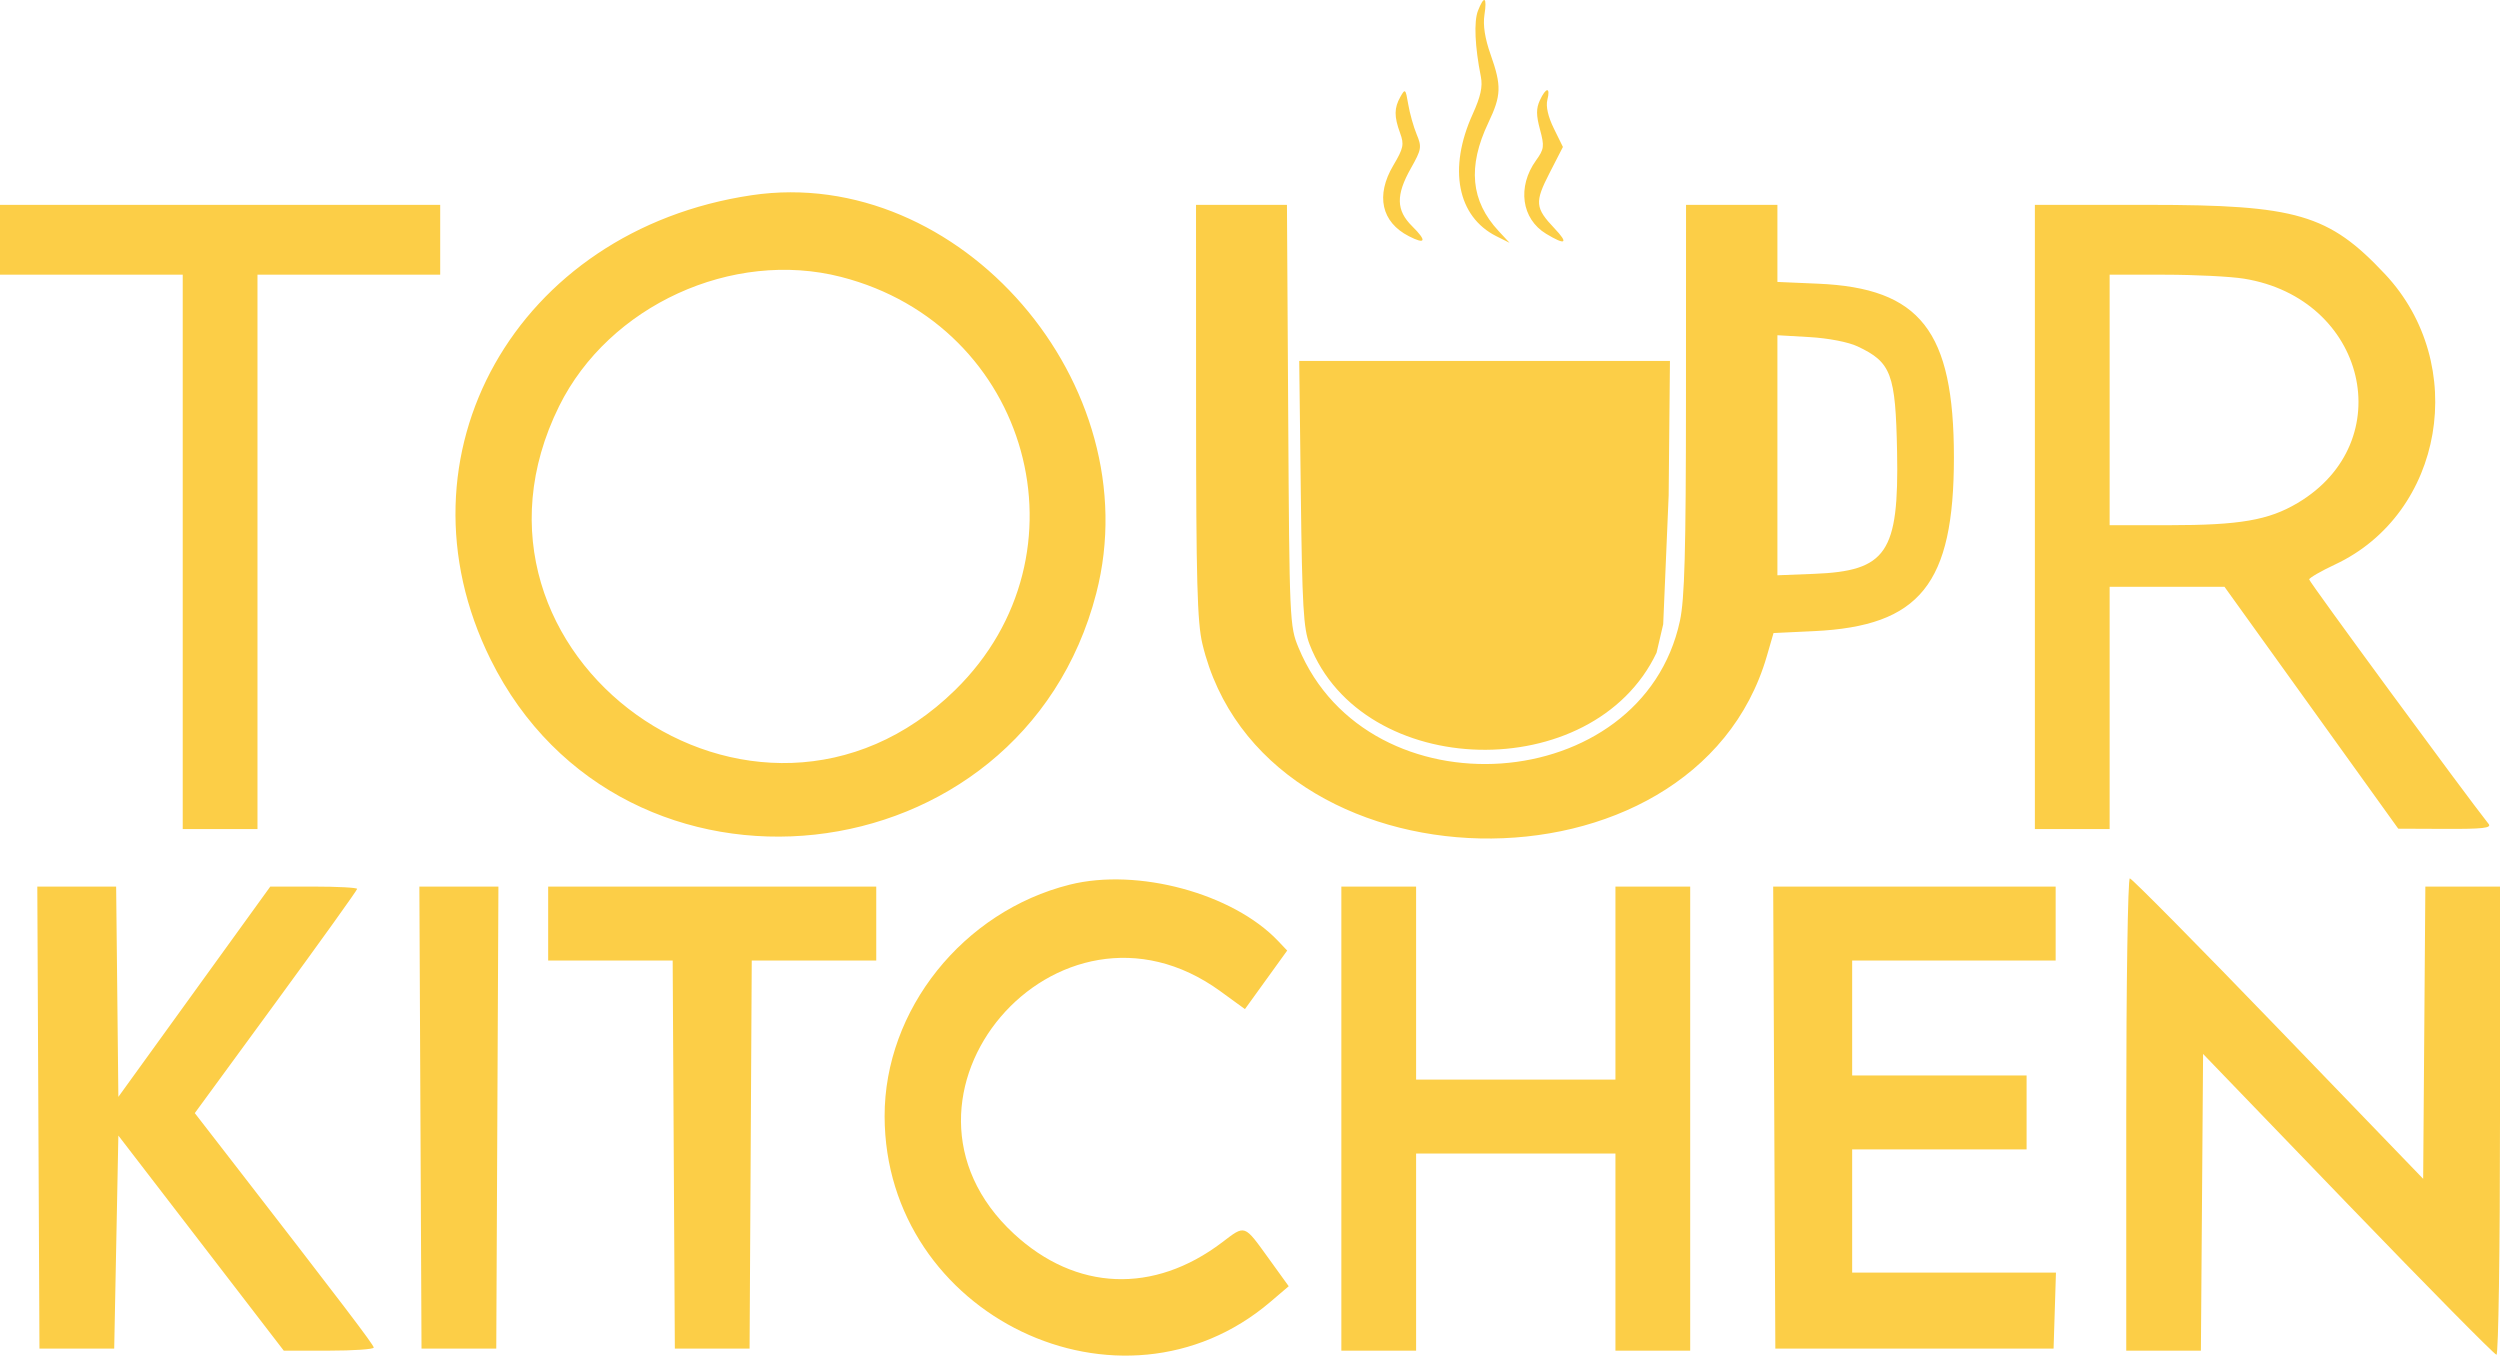 <svg width="142" height="77" viewBox="0 0 142 77" fill="none" xmlns="http://www.w3.org/2000/svg">
<path fill-rule="evenodd" clip-rule="evenodd" d="M83.947 0.615C83.71 1.221 83.773 2.645 84.113 4.356C84.225 4.921 84.102 5.483 83.647 6.486C82.245 9.575 82.777 12.307 84.997 13.419L85.743 13.792L85.121 13.123C83.537 11.416 83.352 9.466 84.538 6.971C85.277 5.417 85.295 4.881 84.667 3.101C84.343 2.185 84.226 1.429 84.316 0.848C84.475 -0.181 84.301 -0.291 83.947 0.615ZM79.543 5.498C79.185 6.133 79.181 6.617 79.525 7.557C79.763 8.207 79.718 8.42 79.141 9.393C78.128 11.104 78.461 12.617 80.027 13.418C80.986 13.909 81.057 13.687 80.21 12.849C79.298 11.947 79.279 11.08 80.14 9.555C80.742 8.489 80.766 8.352 80.466 7.631C80.289 7.204 80.073 6.435 79.987 5.921C79.838 5.041 79.813 5.017 79.543 5.498ZM87.462 5.703C87.251 6.162 87.253 6.547 87.471 7.353C87.729 8.31 87.709 8.468 87.248 9.109C86.168 10.609 86.419 12.435 87.822 13.281C88.931 13.95 89.113 13.835 88.3 12.978C87.192 11.811 87.162 11.486 88.014 9.828L88.774 8.347L88.259 7.299C87.931 6.633 87.797 6.042 87.889 5.678C88.08 4.927 87.812 4.943 87.462 5.703ZM42.694 11.088C29.314 13.075 22.12 25.866 27.865 37.454C35.366 52.585 58.023 50.113 62.267 33.701C65.333 21.845 54.504 9.334 42.694 11.088ZM0 13.619V15.602H5.189H10.379V31.347V47.092H12.502H14.625V31.347V15.602H19.814H25.003V13.619V11.636H12.502H0V13.619ZM67.937 23.358C67.94 32.98 68.004 35.347 68.296 36.572C71.718 50.925 96.239 51.458 100.356 37.268L100.736 35.957L103.042 35.848C109.061 35.561 110.982 33.175 110.982 25.982C110.982 18.794 109.078 16.362 103.257 16.113L100.957 16.014V13.825V11.636H98.362H95.767L95.763 22.658C95.76 31.338 95.687 34.016 95.421 35.261C93.277 45.265 77.723 46.359 73.755 36.785C73.253 35.576 73.239 35.255 73.17 23.591L73.099 11.636H70.516H67.934L67.937 23.358ZM115.581 29.364V47.092H117.704H119.827V40.211V33.33H123.089H126.351L131.286 40.2L136.221 47.07L138.903 47.081C141.017 47.09 141.537 47.031 141.354 46.801C140.032 45.136 131.152 33.038 131.161 32.913C131.168 32.821 131.831 32.438 132.636 32.061C138.81 29.166 140.266 20.679 135.465 15.566C132.274 12.168 130.458 11.636 122.043 11.636H115.581V29.364ZM47.775 15.729C58.506 18.484 62.102 31.497 54.259 39.187C42.956 50.267 24.755 37.225 31.76 23.066C34.584 17.358 41.599 14.144 47.775 15.729ZM127.461 15.829C134.411 16.954 136.355 25.101 130.502 28.572C128.855 29.549 127.219 29.831 123.208 29.831H119.827V22.716V15.602L122.953 15.603C124.672 15.604 126.701 15.705 127.461 15.829ZM105.511 19.676C107.427 20.579 107.669 21.227 107.754 25.662C107.863 31.401 107.16 32.434 103.038 32.595L100.957 32.676V25.859V19.041L102.785 19.147C103.856 19.209 104.985 19.428 105.511 19.676ZM73.886 28.023C73.963 34.435 74.036 35.701 74.382 36.596C77.382 44.343 90.494 44.66 94.093 37.073L94.47 35.456L94.78 28.14L94.853 20.5H84.324H73.796L73.886 28.023ZM60.763 50.248C54.701 51.767 50.234 57.357 50.246 63.411C50.269 74.729 63.681 81.176 72.159 73.945L73.199 73.058L72.08 71.507C70.648 69.522 70.746 69.557 69.419 70.564C65.529 73.517 61.112 73.337 57.592 70.081C49.202 62.32 60.065 49.566 69.324 56.307L70.713 57.317L71.912 55.655L73.112 53.992L72.594 53.446C70.028 50.746 64.615 49.282 60.763 50.248ZM120.771 63.304V76.717H122.891H125.011L125.073 68.291L125.135 59.864L133.368 68.407C137.896 73.106 141.691 76.95 141.8 76.95C141.91 76.95 142 70.967 142 63.654V50.358H139.88H137.76L137.698 58.658L137.636 66.957L129.407 58.425C124.88 53.731 121.085 49.892 120.974 49.892C120.862 49.892 120.771 55.927 120.771 63.304ZM2.18 63.479L2.241 76.6H4.364H6.487L6.605 70.55L6.723 64.5L11.421 70.608L16.118 76.717H18.674C20.079 76.717 21.229 76.638 21.228 76.542C21.227 76.388 19.554 74.189 12.811 65.48L11.064 63.224L15.675 56.922C18.211 53.457 20.286 50.562 20.286 50.49C20.286 50.417 19.176 50.358 17.819 50.358H15.352L11.037 56.33L6.723 62.302L6.66 56.33L6.597 50.358H4.358H2.119L2.18 63.479ZM23.881 63.479L23.942 76.6H26.065H28.188L28.249 63.479L28.31 50.358H26.065H23.82L23.881 63.479ZM31.136 52.457V54.557H34.672H38.208L38.269 65.578L38.331 76.6H40.453H42.576L42.638 65.578L42.699 54.557H46.235H49.771V52.457V50.358H40.453H31.136V52.457ZM76.189 63.537V76.717H78.312H80.435V71.118V65.52H86.096H91.757V71.118V76.717H93.88H96.003V63.537V50.358H93.88H91.757V55.84V61.321H86.096H80.435V55.84V50.358H78.312H76.189V63.537ZM100.778 63.479L100.839 76.6H108.741H116.643L116.711 74.442L116.778 72.285H110.991H105.203V68.786V65.287H110.156H115.11V63.188V61.088H110.156H105.203V57.822V54.557H110.982H116.761V52.457V50.358H108.739H100.717L100.778 63.479Z" fill="#FCCE47"/>
</svg>
